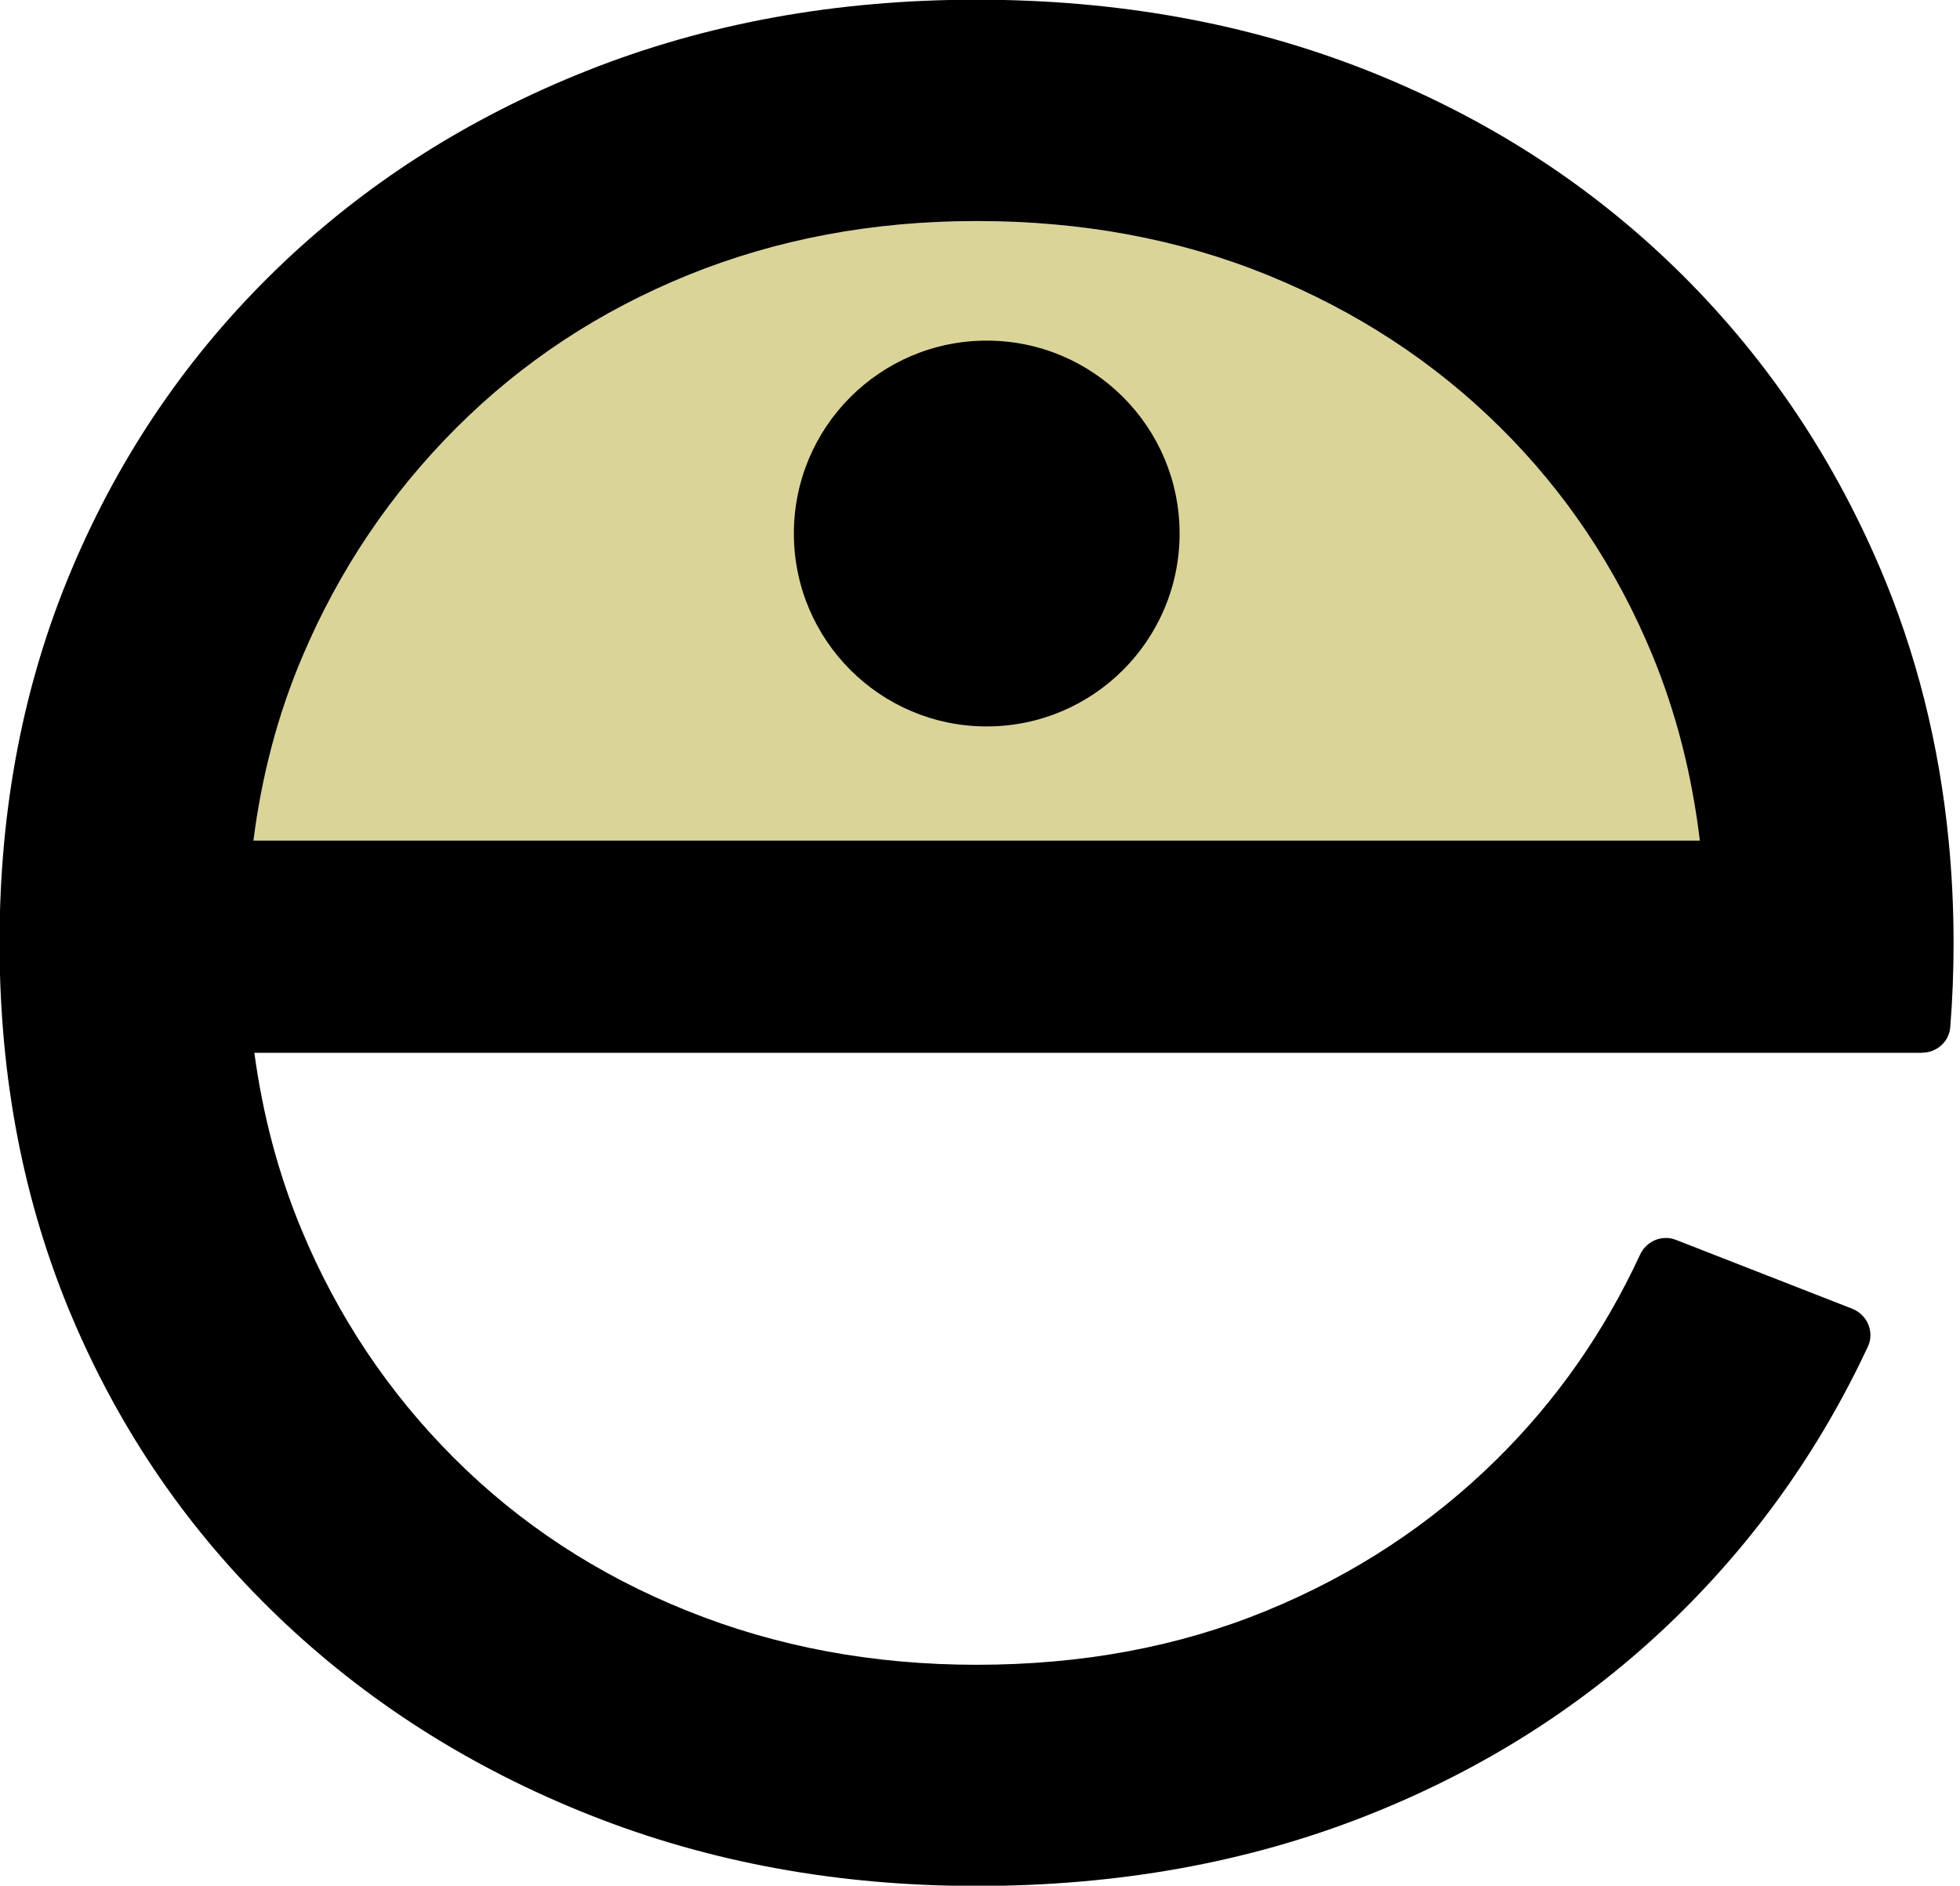 <svg xmlns="http://www.w3.org/2000/svg" version="1.1" xmlns:xlink="http://www.w3.org/1999/xlink" xmlns:svgjs="http://svgjs.com/svgjs" width="131" height="126"><svg xmlspace="preserve" id="SvgjsSvg1000" viewBox="661.3 477 131 126" xmlns="http://www.w3.org/2000/svg">
  <defs></defs>
  <style>.st1{ fill: #17243e }</style>
  <path d="M681.5 520.9c2.46-5.81 5.9-10.91 10.3-15.31s9.56-7.8 15.49-10.21c5.92-2.4 12.35-3.61 19.28-3.61 7.04 0 13.52 1.2 19.45 3.61 5.92 2.41 11.09 5.78 15.49 10.12 4.4 4.34 7.8 9.42 10.21 15.23 1.6 3.87 2.66 8.02 3.19 12.44h-96.67c.55-4.33 1.63-8.43 3.26-12.27z" fill="#dbd499"></path>
  <path d="M 789.77 547.34 C 790.75 547.34 791.58 546.6 791.65 545.62 C 791.8 543.78 791.87 541.91 791.87 540 C 791.87 537.68 791.76 535.4 791.54 533.17 C 790.91 526.71 789.38 520.63 786.94 514.92 C 783.65 507.23 779.08 500.55 773.21 494.85 C 767.34 489.16 760.45 484.76 752.53 481.65 C 744.61 478.54 735.95 476.98 726.57 476.98 C 717.18 476.98 708.5 478.56 700.52 481.73 C 692.54 484.9 685.62 489.33 679.75 495.02 C 673.88 500.71 669.33 507.37 666.11 515 C 662.88 522.63 661.27 530.96 661.27 540 C 661.27 549.04 662.88 557.37 666.11 565 C 669.34 572.63 673.91 579.29 679.84 584.98 C 685.76 590.67 692.72 595.1 700.7 598.27 C 708.68 601.44 717.3 603.02 726.58 603.02 C 735.97 603.02 744.62 601.47 752.54 598.36 C 760.46 595.25 767.35 590.85 773.22 585.16 C 778.62 579.92 782.92 573.87 786.14 566.99 C 786.6 566.01 786.11 564.85 785.1 564.45 L 773.32 559.85 C 772.38 559.48 771.33 559.93 770.91 560.85 C 768.51 566.03 765.32 570.58 761.34 574.51 C 756.94 578.85 751.8 582.23 745.94 584.63 C 740.07 587.04 733.62 588.24 726.58 588.24 C 719.65 588.24 713.2 587.04 707.22 584.63 C 701.24 582.23 696.04 578.82 691.64 574.42 C 687.24 570.02 683.83 564.91 681.43 559.11 C 679.9 555.42 678.86 551.49 678.3 547.35 L 789.77 547.35 L 789.77 547.34 Z M 681.5 520.9 C 683.96 515.09 687.4 509.99 691.8 505.59 C 696.2 501.19 701.36 497.79 707.29 495.38 C 713.21 492.98 719.64 491.77 726.57 491.77 C 733.61 491.77 740.09 492.97 746.02 495.38 C 751.94 497.79 757.11 501.16 761.51 505.5 C 765.91 509.84 769.31 514.92 771.72 520.73 C 773.32 524.6 774.38 528.75 774.91 533.17 L 678.24 533.17 C 678.79 528.84 679.87 524.74 681.5 520.9 L 681.5 520.9 Z" classname="st1"></path>
  <circle cx="727.25" cy="512.65" r="12.89" classname="st1"></circle>
</svg><style>@media (prefers-color-scheme: light) { :root { filter: none; } }
</style></svg>
